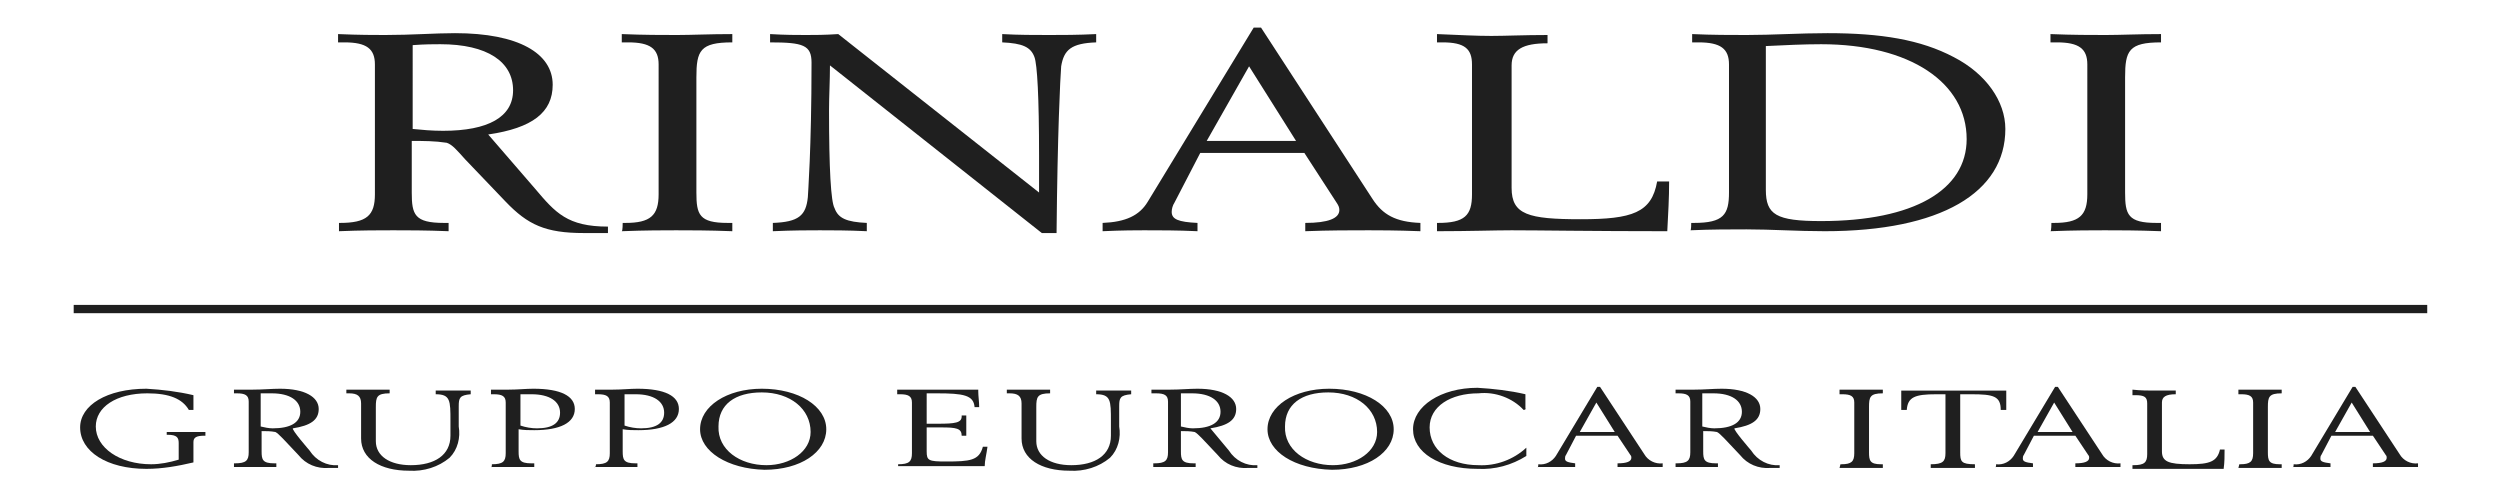 <?xml version="1.0" encoding="UTF-8"?>
<svg xmlns="http://www.w3.org/2000/svg" xmlns:xlink="http://www.w3.org/1999/xlink" version="1.1" id="Layer_1" x="0px" y="0px" viewBox="0 0 271.4 52.8" style="enable-background:new 0 0 271.4 52.8;" xml:space="preserve"> <style type="text/css"> .st0{clip-path:url(#SVGID_00000151524941704916600390000005422398610723288246_);} .st1{fill:#1F1F1F;} </style> <g id="a"> </g> <g id="b"> <g id="c"> <g> <g> <defs> <rect id="SVGID_1_" x="-5.3" y="-17.3" width="282" height="87.5"></rect> </defs> <clipPath id="SVGID_00000133529058059144854650000008416064052044536225_"> <use xlink:href="#SVGID_1_" style="overflow:visible;"></use> </clipPath> <g style="clip-path:url(#SVGID_00000133529058059144854650000008416064052044536225_);"> <path class="st1" d="M48.1,14.2c4.9,0,7.6-1.5,7.6-4.4c0-3.1-2.8-5-7.9-5c-0.7,0-1.7,0-3,0.1V14C45.8,14.1,46.9,14.2,48.1,14.2 M58.1,20.5c2.2,2.6,3.5,4.1,7.9,4.1v0.7c-1,0-1.8,0-2.6,0c-4.2,0-6.1-0.9-8.5-3.4l-4.4-4.6c-0.9-1-1.4-1.6-2-1.8 c-1.3-0.2-2.5-0.2-3.8-0.2v5.6c0,2.4,0.3,3.3,3.5,3.3h0.5v0.9c-2.5-0.1-4.5-0.1-6-0.1s-3.5,0-5.9,0.1v-0.9h0.1 c2.9,0,3.8-0.8,3.8-3.1V7c0-1.7-0.9-2.4-3.3-2.4h-0.7V3.7c2.3,0.1,4,0.1,5.1,0.1c2.9,0,5.4-0.2,7.6-0.2C56.3,3.6,60,5.8,60,9.2 c0,3-2.2,4.7-7,5.4L58.1,20.5L58.1,20.5z"></path> <path class="st1" d="M67.6,24.2h0.3c2.7,0,3.6-0.8,3.6-3.1V7c0-1.7-0.9-2.4-3.3-2.4h-0.7V3.7c2.4,0.1,4.4,0.1,6,0.1 s3.5-0.1,6-0.1v0.9c-3.5,0-3.9,0.9-3.9,3.8v12.5c0,2.4,0.3,3.3,3.4,3.3h0.5v0.9C76.9,25,74.8,25,73.4,25c-1.3,0-3.3,0-5.9,0.1 C67.6,25.1,67.6,24.2,67.6,24.2z"></path> <path class="st1" d="M90,12c0,6.3,0.2,9.9,0.6,10.6c0.4,1.1,1.3,1.5,3.5,1.6v0.9C92,25,90.3,25,89,25c-1.2,0-2.8,0-5.1,0.1 v-0.9c2.8-0.1,3.6-0.8,3.8-2.8c0-0.2,0.4-5.2,0.4-14.6c0-1.9-0.9-2.2-4.5-2.2V3.7c1.7,0.1,2.9,0.1,3.9,0.1c0.9,0,2,0,3.5-0.1 l21.8,17.2c0-1.5,0-2.9,0-4c0-6.4-0.2-9.9-0.5-10.7c-0.4-1.1-1.3-1.5-3.5-1.6V3.7c1.8,0.1,3.5,0.1,5.1,0.1c1.4,0,3.1,0,5.1-0.1 v0.9c-2.7,0.1-3.5,0.8-3.8,2.6c-0.1,1.3-0.4,7.3-0.5,18.1h-1.6l-23-18.2C90.1,8.8,90,10.4,90,12"></path> <path class="st1" d="M140.7,15.3l-5.1-8.1l-4.6,8.1H140.7z M119.7,24.2c2.5-0.1,4-0.8,4.9-2.3L136.1,3h0.8L149,21.6 c1.1,1.7,2.5,2.5,5.2,2.6v0.9c-2.7-0.1-4.6-0.1-5.6-0.1c-2,0-4.3,0-6.9,0.1v-0.9c2.5,0,3.7-0.5,3.7-1.4c0-0.3-0.1-0.5-0.3-0.8 l-3.5-5.4h-11.3l-2.8,5.4c-0.2,0.3-0.3,0.7-0.3,1c0,0.8,0.7,1.1,2.8,1.2v0.9c-2.2-0.1-4.1-0.1-5.8-0.1c-0.8,0-2.3,0-4.5,0.1 C119.7,25.1,119.7,24.2,119.7,24.2z"></path> <path class="st1" d="M161.9,3.9c1.5,0,3.5-0.1,6.1-0.1v0.9c-2.7,0-3.9,0.7-3.9,2.4v13.3c0,2.9,1.8,3.4,7.5,3.4 c5.6,0,7.7-0.7,8.3-4.1h1.3c0,1.8-0.1,3.5-0.2,5.4c-8.2,0-13.9-0.1-16.9-0.1c-1.9,0-4.6,0.1-8.1,0.1v-0.9h0.1 c2.9,0,3.7-0.8,3.7-3.1V7c0-1.7-0.8-2.4-3.2-2.4H156V3.7C158.4,3.8,160.3,3.9,161.9,3.9"></path> <path class="st1" d="M191.7,20.6c0,2.7,1.1,3.4,6,3.4c10.1,0,15.8-3.4,15.8-8.9c0-6.1-6.1-10.3-15.8-10.3c-1.9,0-3.9,0.1-6,0.2 V20.6z M183.6,24.2h0.3c3.2,0,3.8-0.9,3.8-3.3V7c0-1.7-0.9-2.4-3.3-2.4h-0.7V3.7c2.2,0.1,4.2,0.1,5.9,0.1 c2.8,0,5.8-0.2,8.8-0.2c5.8,0,10.1,0.7,13.7,2.6c3.5,1.8,5.6,4.8,5.6,7.8c0,6.9-7,11.1-19.6,11.1c-3,0-5.8-0.2-8.5-0.2 c-1.7,0-3.8,0-6.1,0.1C183.6,25.1,183.6,24.2,183.6,24.2z"></path> <path class="st1" d="M222.7,24.2h0.3c2.7,0,3.6-0.8,3.6-3.1V7c0-1.7-0.9-2.4-3.3-2.4h-0.7V3.7c2.4,0.1,4.4,0.1,6,0.1 s3.5-0.1,6-0.1v0.9c-3.5,0-3.9,0.9-3.9,3.8v12.5c0,2.4,0.3,3.3,3.4,3.3h0.5v0.9c-2.6-0.1-4.7-0.1-6.1-0.1c-1.3,0-3.3,0-5.9,0.1 C222.7,25.1,222.7,24.2,222.7,24.2z"></path> <path class="st1" d="M21,43.8c0,0.1,0,0.3,0,0.7h-0.5c-0.7-1.2-2.1-1.8-4.5-1.8c-3.4,0-5.6,1.5-5.6,3.6c0,2.3,2.6,4.1,6,4.1 c1,0,2-0.2,3-0.5v-1.8c0-0.6-0.2-0.9-1.2-0.9h-0.1v-0.3c0.9,0,1.5,0,2.1,0s1.3,0,2.1,0v0.4h-0.1c-0.9,0-1.2,0.2-1.2,0.7v2.2 c-1.7,0.4-3.4,0.7-5.1,0.7c-4.3,0-7.2-1.9-7.2-4.5c0-2.4,2.9-4.2,7.2-4.2c1.7,0.1,3.4,0.3,5.1,0.7C21,43.3,21,43.6,21,43.8"></path> <path class="st1" d="M29.6,46.5c1.9,0,3-0.6,3-1.8s-1.1-2-3.1-2c-0.3,0-0.7,0-1.2,0v3.6C28.7,46.4,29.2,46.5,29.6,46.5z M33.6,48.9c0.7,1.1,1.9,1.7,3.1,1.6v0.3c-0.4,0-0.7,0-1,0c-1.3,0.1-2.5-0.4-3.3-1.4l-1.7-1.8c-0.4-0.4-0.6-0.6-0.8-0.7 c-0.5-0.1-1-0.1-1.5-0.1V49c0,0.9,0.1,1.3,1.4,1.3H30v0.4c-1,0-1.8,0-2.3,0c-0.6,0-1.4,0-2.3,0v-0.4h0.1c1.2,0,1.5-0.3,1.5-1.2 v-5.5c0-0.7-0.4-0.9-1.3-0.9h-0.3v-0.4c0.9,0,1.6,0,2,0c1.1,0,2.1-0.1,3-0.1c2.7,0,4.2,0.9,4.2,2.2c0,1.2-0.9,1.8-2.8,2.1 C31.6,46.6,33.6,48.9,33.6,48.9z"></path> <path class="st1" d="M37.9,42.7h-0.3v-0.4c1,0,1.7,0,2.4,0c0.6,0,1.4,0,2.3,0v0.4c-1.4,0-1.5,0.4-1.5,1.5v3.7 c0,1.6,1.5,2.6,3.8,2.6c2.6,0,4.3-1.1,4.3-3.2v-1.6c0-2.2,0-2.9-1.6-2.9v-0.4c0.7,0,1.4,0,1.9,0s1.1,0,1.9,0v0.4 c-1.2,0.1-1.3,0.4-1.3,1.3v2.2c0.2,1.2-0.1,2.5-1,3.4c-1.2,1-2.8,1.5-4.4,1.4c-3.1,0-5.2-1.3-5.2-3.5v-3.8 C39.2,43,38.8,42.7,37.9,42.7"></path> <path class="st1" d="M56.5,46.2c0.6,0.2,1.2,0.3,1.8,0.3c1.7,0,2.5-0.6,2.5-1.7c0-1.2-1.1-2-3.1-2c-0.3,0-0.7,0-1.2,0V46.2z M53.4,50.4L53.4,50.4c1.2,0,1.5-0.3,1.5-1.2v-5.5c0-0.7-0.4-0.9-1.3-0.9h-0.3v-0.5c0.8,0,1.5,0,1.9,0c1,0,1.9-0.1,2.7-0.1 c3,0,4.5,0.8,4.5,2.2c0,1.5-1.6,2.3-4.4,2.3c-0.6,0-1.1,0-1.7-0.1V49c0,0.9,0.1,1.3,1.4,1.3H58v0.4c-1,0-1.8,0-2.4,0 c-0.6,0-1.4,0-2.3,0C53.4,50.8,53.4,50.4,53.4,50.4z"></path> <path class="st1" d="M67.8,46.2c0.6,0.2,1.2,0.3,1.8,0.3c1.7,0,2.5-0.6,2.5-1.7c0-1.2-1.1-2-3.1-2c-0.3,0-0.7,0-1.2,0 C67.8,42.8,67.8,46.2,67.8,46.2z M64.7,50.4L64.7,50.4c1.2,0,1.5-0.3,1.5-1.2v-5.5c0-0.7-0.4-0.9-1.3-0.9h-0.3v-0.5 c0.8,0,1.5,0,1.9,0c1,0,1.9-0.1,2.7-0.1c3,0,4.5,0.8,4.5,2.2c0,1.5-1.6,2.3-4.4,2.3c-0.6,0-1.1,0-1.7-0.1V49 c0,0.9,0.1,1.3,1.4,1.3h0.2v0.4c-1,0-1.8,0-2.4,0s-1.4,0-2.3,0C64.7,50.8,64.7,50.4,64.7,50.4z"></path> <path class="st1" d="M83.2,50.5c2.6,0,4.8-1.5,4.8-3.6c0-2.5-2.2-4.3-5.3-4.3c-2.9,0-4.7,1.3-4.7,3.7 C77.9,48.8,80.3,50.5,83.2,50.5 M76,46.6c0-2.5,2.9-4.4,6.7-4.4c4,0,7,1.9,7,4.4c0,2.5-2.8,4.4-6.7,4.4C79,50.9,76,49,76,46.6"></path> <path class="st1" d="M97.5,50.4L97.5,50.4c1.2,0,1.5-0.3,1.5-1.2v-5.5c0-0.7-0.4-0.9-1.3-0.9h-0.3v-0.5c1.3,0,2.6,0,3.7,0 s2.8,0,5.1,0v0.2c0,0.5,0.1,1.1,0.1,1.7h-0.5c-0.1-1.3-1.2-1.5-4.1-1.5h-1.1V46c0.4,0,0.8,0,1.2,0c1.9,0,2.6-0.1,2.6-0.8v-0.1 h0.5c0,0.5,0,0.8,0,1.1s0,0.7,0,1.1h-0.5c0-0.8-0.6-0.9-2.2-0.9h-1.6V49c0,1,0.2,1.1,2.1,1.1c2.6,0,3.6-0.1,4-1.6h0.5 c-0.1,0.8-0.3,1.5-0.3,2.1c-2.4,0-4.2,0-5.3,0c-1.3,0-2.7,0-4.1,0L97.5,50.4L97.5,50.4z"></path> <path class="st1" d="M109.6,42.7h-0.3v-0.4c1,0,1.7,0,2.4,0c0.6,0,1.4,0,2.3,0v0.4c-1.4,0-1.5,0.4-1.5,1.5v3.7 c0,1.6,1.5,2.6,3.8,2.6c2.6,0,4.3-1.1,4.3-3.2v-1.6c0-2.2,0-2.9-1.6-2.9v-0.4c0.7,0,1.4,0,1.9,0s1.1,0,1.9,0v0.4 c-1.2,0.1-1.3,0.4-1.3,1.3v2.2c0.2,1.2-0.1,2.5-1,3.4c-1.2,1-2.8,1.5-4.4,1.4c-3.1,0-5.2-1.3-5.2-3.5v-3.8 C110.9,43,110.5,42.7,109.6,42.7"></path> <path class="st1" d="M129.5,46.5c1.9,0,3-0.6,3-1.8s-1.1-2-3.1-2c-0.3,0-0.7,0-1.2,0v3.6C128.6,46.4,129.1,46.5,129.5,46.5 M133.4,48.9c0.7,1.1,1.9,1.7,3.1,1.6v0.3c-0.4,0-0.7,0-1,0c-1.3,0.1-2.5-0.4-3.3-1.4l-1.7-1.8c-0.4-0.4-0.6-0.6-0.8-0.7 c-0.5-0.1-1-0.1-1.5-0.1V49c0,0.9,0.1,1.3,1.4,1.3h0.2v0.4c-1,0-1.8,0-2.3,0c-0.6,0-1.4,0-2.3,0v-0.4h0.1 c1.2,0,1.5-0.3,1.5-1.2v-5.5c0-0.7-0.4-0.9-1.3-0.9H125v-0.4c0.9,0,1.6,0,2,0c1.1,0,2.1-0.1,3-0.1c2.7,0,4.2,0.9,4.2,2.2 c0,1.2-0.9,1.8-2.8,2.1L133.4,48.9L133.4,48.9z"></path> <path class="st1" d="M144.7,50.5c2.6,0,4.8-1.5,4.8-3.6c0-2.5-2.2-4.3-5.3-4.3c-2.9,0-4.7,1.3-4.7,3.7 C139.4,48.8,141.8,50.5,144.7,50.5 M137.6,46.6c0-2.5,2.9-4.4,6.7-4.4c4,0,7,1.9,7,4.4c0,2.5-2.8,4.4-6.7,4.4 C140.5,50.9,137.6,49,137.6,46.6"></path> <path class="st1" d="M165.4,44.5c-1.2-1.3-3.1-2-4.9-1.8c-3,0-5.3,1.4-5.3,3.7c0,2.4,2.1,4.1,5.3,4.1c1.9,0.1,3.8-0.6,5.2-1.9 v0.9c-1.6,1-3.4,1.5-5.3,1.4c-4.2,0-7-1.8-7-4.3c0-2.5,3-4.5,7-4.5c1.7,0.1,3.5,0.3,5.2,0.7c0,0.3,0,0.5,0,0.8 c0,0.1,0,0.4,0,0.7C165.7,44.5,165.4,44.5,165.4,44.5z"></path> <path class="st1" d="M175.3,46.9l-2-3.2l-1.8,3.2C171.4,46.9,175.3,46.9,175.3,46.9z M167,50.4c0.8,0.1,1.5-0.3,1.9-0.9 l4.5-7.5h0.3l4.8,7.3c0.4,0.7,1.2,1.1,2,1v0.4c-1.1,0-1.8,0-2.2,0c-0.8,0-1.7,0-2.7,0v-0.4c1,0,1.5-0.2,1.5-0.6 c0-0.1,0-0.2-0.1-0.3l-1.4-2.1h-4.5l-1.1,2.1c-0.1,0.1-0.1,0.3-0.1,0.4c0,0.3,0.3,0.4,1.1,0.5v0.4c-0.9,0-1.6,0-2.3,0 c-0.3,0-0.9,0-1.8,0C167,50.8,167,50.4,167,50.4z"></path> <path class="st1" d="M186.1,46.5c1.9,0,3-0.6,3-1.8s-1.1-2-3.1-2c-0.3,0-0.7,0-1.2,0v3.6C185.2,46.4,185.7,46.5,186.1,46.5z M190.1,48.9c0.7,1.1,1.9,1.7,3.1,1.6v0.3c-0.4,0-0.7,0-1,0c-1.3,0.1-2.5-0.4-3.3-1.4l-1.7-1.8c-0.4-0.4-0.6-0.6-0.8-0.7 c-0.5-0.1-1-0.1-1.5-0.1V49c0,0.9,0.1,1.3,1.4,1.3h0.2v0.4c-1,0-1.8,0-2.3,0c-0.6,0-1.4,0-2.3,0v-0.4h0.1 c1.2,0,1.5-0.3,1.5-1.2v-5.5c0-0.7-0.4-0.9-1.3-0.9h-0.3v-0.4c0.9,0,1.6,0,2,0c1.1,0,2.1-0.1,3-0.1c2.7,0,4.2,0.9,4.2,2.2 c0,1.2-0.9,1.8-2.8,2.1C188.1,46.6,190.1,48.9,190.1,48.9z"></path> <path class="st1" d="M199.8,50.4h0.1c1.1,0,1.4-0.3,1.4-1.2v-5.5c0-0.7-0.4-0.9-1.3-0.9h-0.3v-0.5c1,0,1.8,0,2.4,0 c0.6,0,1.4,0,2.3,0v0.4c-1.4,0-1.5,0.4-1.5,1.5v4.9c0,0.9,0.1,1.3,1.3,1.3h0.2v0.4c-1,0-1.8,0-2.4,0c-0.5,0-1.3,0-2.3,0 L199.8,50.4L199.8,50.4z"></path> <path class="st1" d="M210.2,42.8c-2.3,0-3.1,0.3-3.2,1.7h-0.6c0-0.4,0-0.8,0-1.2c0-0.1,0-0.4,0-0.9h11.4c0,0.6,0,1,0,1.2 c0,0.1,0,0.4,0,0.9h-0.6c0-1.5-0.8-1.7-3.2-1.7h-1.2v6.3c0,1,0.1,1.3,1.6,1.3v0.4c-1.1,0-1.9,0-2.4,0c-0.6,0-1.4,0-2.4,0v-0.4 c1.3,0,1.6-0.3,1.6-1.2v-6.4C211.3,42.8,210.2,42.8,210.2,42.8z"></path> <path class="st1" d="M225,46.9l-2-3.2l-1.8,3.2H225z M216.7,50.4c0.8,0.1,1.5-0.3,1.9-0.9l4.5-7.5h0.3l4.8,7.3 c0.4,0.7,1.2,1.1,2,1v0.4c-1.1,0-1.8,0-2.2,0c-0.8,0-1.7,0-2.7,0v-0.4c1,0,1.5-0.2,1.5-0.6c0-0.1,0-0.2-0.1-0.3l-1.4-2.1h-4.5 l-1.1,2.1c-0.1,0.1-0.1,0.3-0.1,0.4c0,0.3,0.3,0.4,1.1,0.5v0.4c-0.9,0-1.6,0-2.3,0c-0.3,0-0.9,0-1.8,0 C216.7,50.8,216.7,50.4,216.7,50.4z"></path> <path class="st1" d="M233.8,42.4c0.6,0,1.4,0,2.4,0v0.4c-1.1,0-1.5,0.3-1.5,0.9V49c0,1.1,0.7,1.4,3,1.4c2.2,0,3-0.3,3.3-1.6 h0.5c0,0.7,0,1.4-0.1,2.1c-3.2,0-5.5,0-6.7,0c-0.8,0-1.8,0-3.2,0v-0.4h0.1c1.2,0,1.5-0.3,1.5-1.2v-5.5c0-0.7-0.3-0.9-1.3-0.9 h-0.3v-0.6C232.4,42.4,233.2,42.4,233.8,42.4"></path> <path class="st1" d="M243.1,50.4h0.1c1.1,0,1.4-0.3,1.4-1.2v-5.5c0-0.7-0.4-0.9-1.3-0.9H243v-0.5c1,0,1.8,0,2.4,0 c0.6,0,1.4,0,2.3,0v0.4c-1.4,0-1.5,0.4-1.5,1.5v4.9c0,0.9,0.1,1.3,1.3,1.3h0.2v0.4c-1,0-1.8,0-2.4,0c-0.5,0-1.3,0-2.3,0 L243.1,50.4L243.1,50.4z"></path> <path class="st1" d="M257.3,46.9l-2-3.2l-1.8,3.2C253.5,46.9,257.3,46.9,257.3,46.9z M249,50.4c0.8,0.1,1.5-0.3,1.9-0.9 l4.5-7.5h0.3l4.8,7.3c0.4,0.7,1.2,1.1,2,1v0.4c-1.1,0-1.8,0-2.2,0c-0.8,0-1.7,0-2.7,0v-0.4c1,0,1.5-0.2,1.5-0.6 c0-0.1,0-0.2-0.1-0.3l-1.4-2.1h-4.5l-1.1,2.1c-0.1,0.1-0.1,0.3-0.1,0.4c0,0.3,0.3,0.4,1.1,0.5v0.4c-0.9,0-1.6,0-2.3,0 c-0.3,0-0.9,0-1.8,0C249,50.8,249,50.4,249,50.4z"></path> </g> </g> </g> <rect x="8" y="33.1" class="st1" width="255.5" height="0.9"></rect> </g> </g> </svg>
